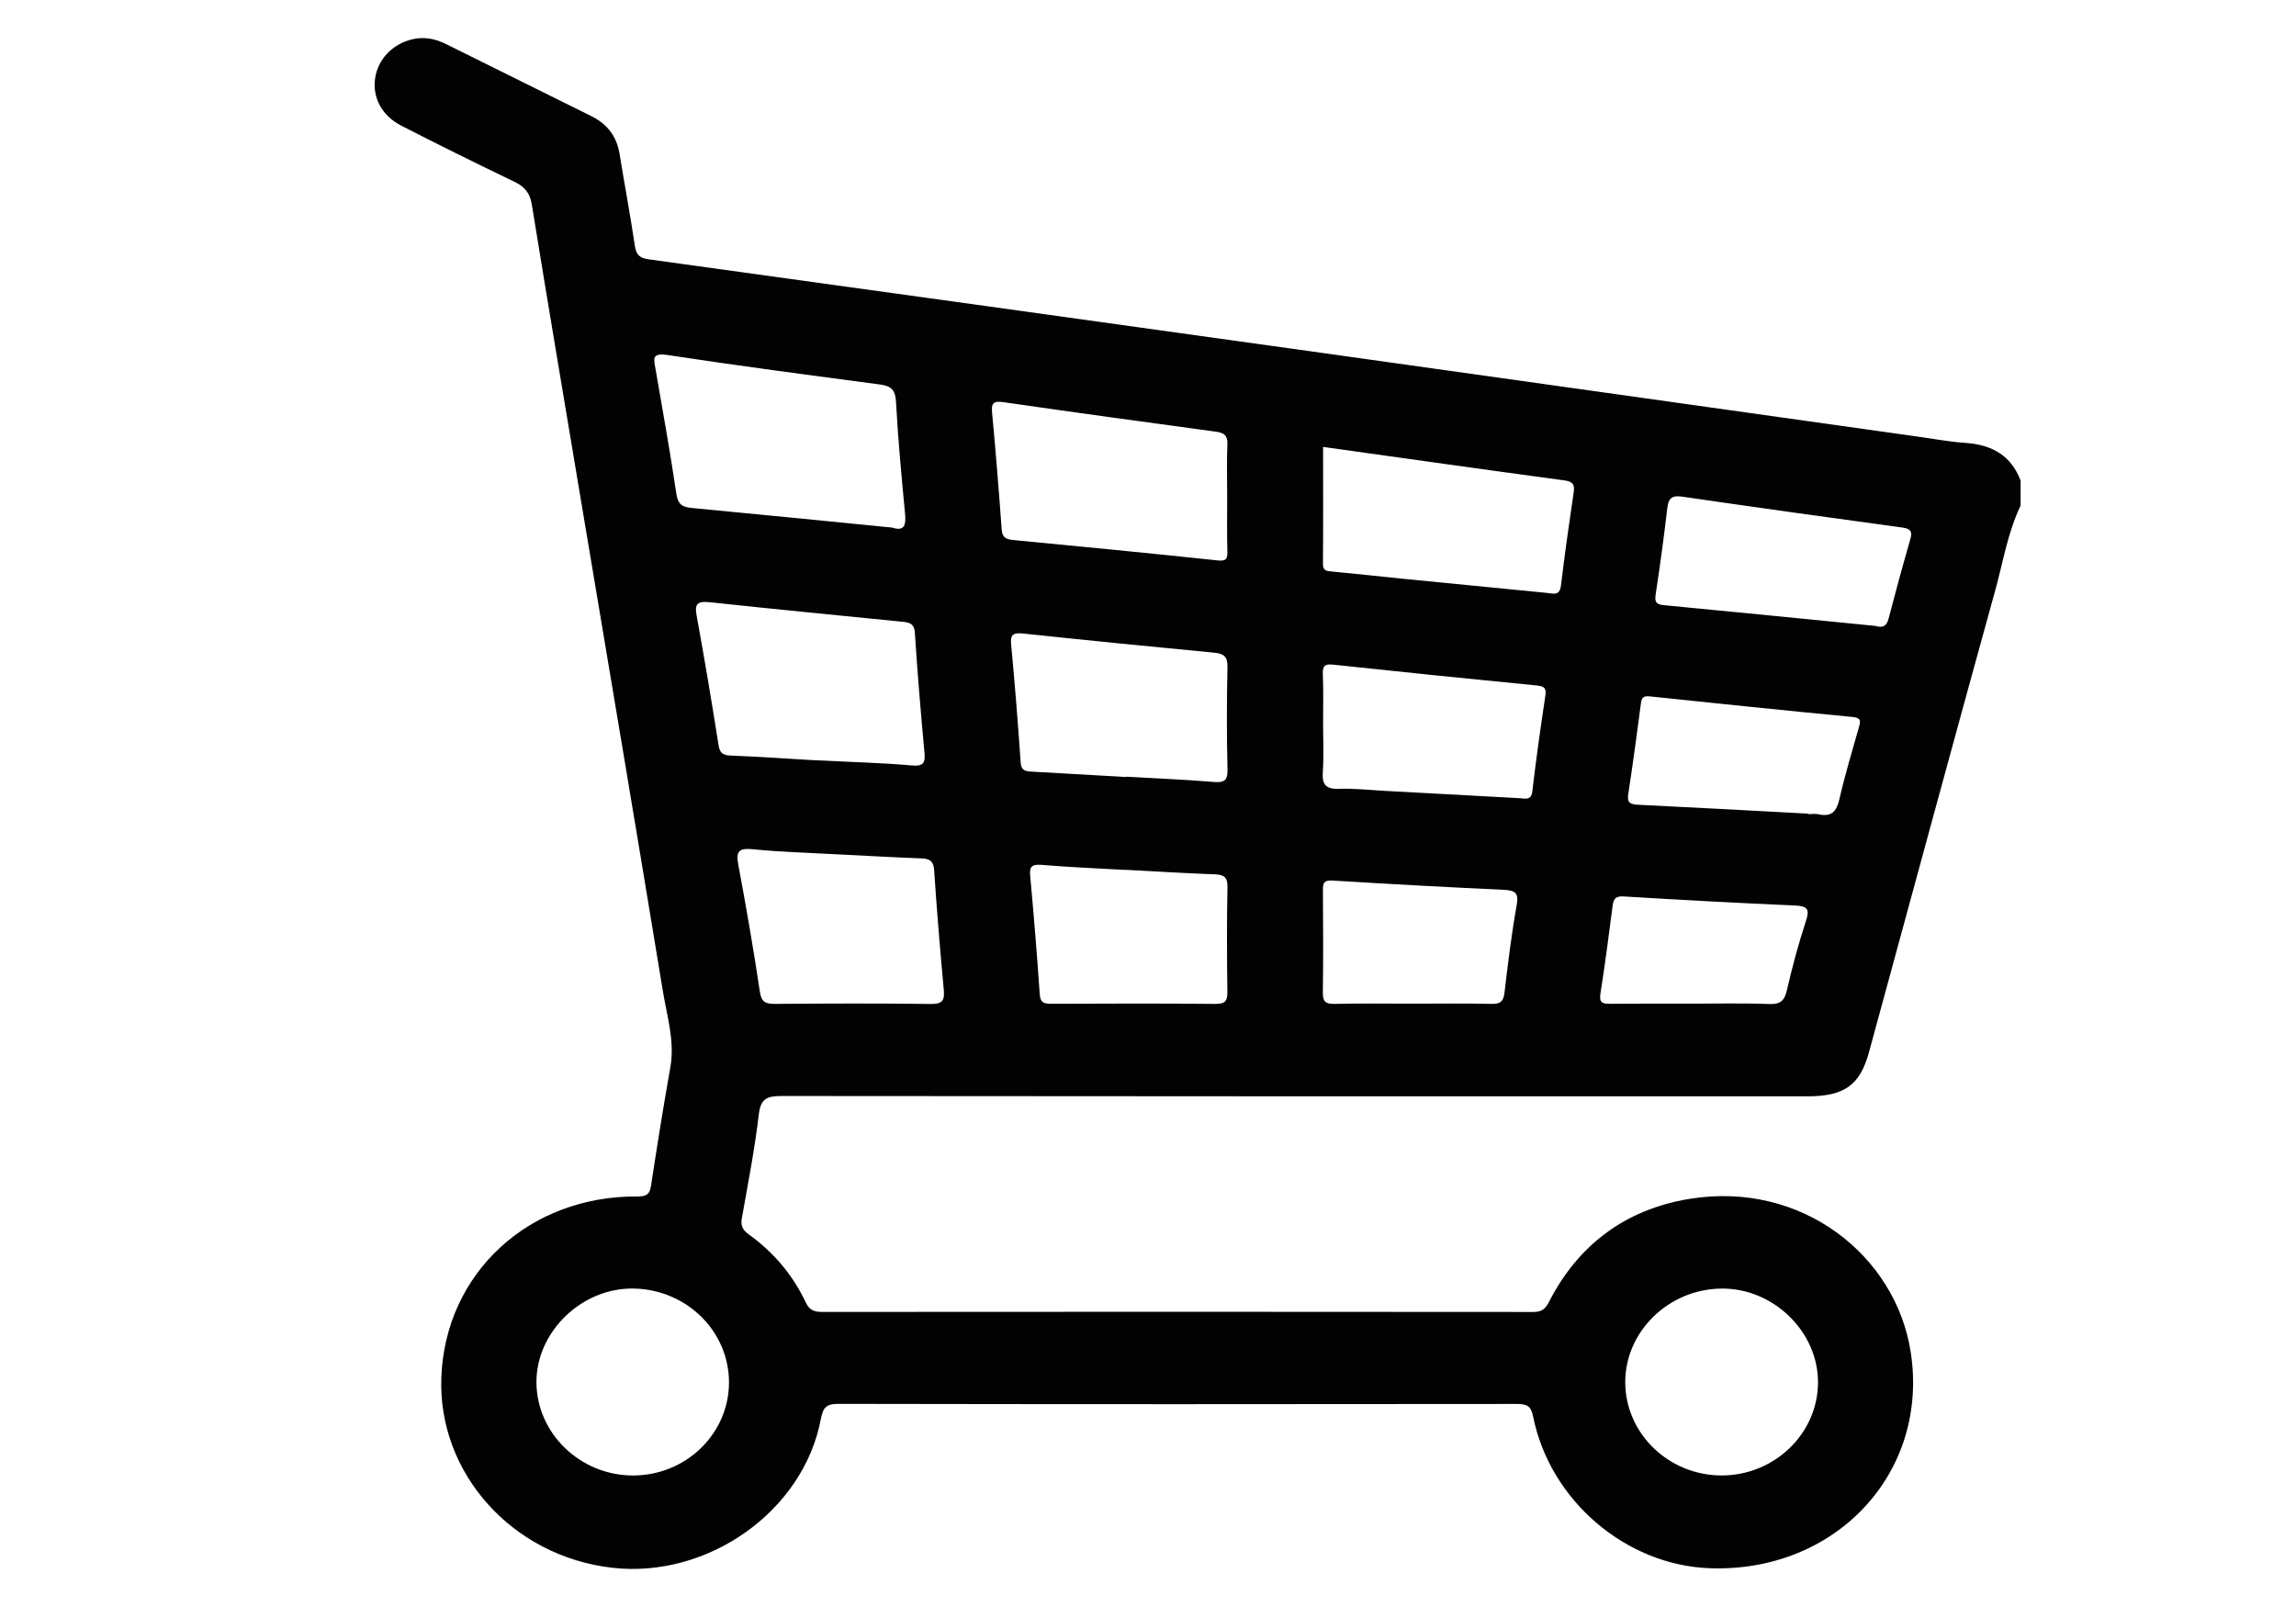 <?xml version="1.0" encoding="utf-8"?>
<!-- Generator: Adobe Illustrator 16.0.0, SVG Export Plug-In . SVG Version: 6.00 Build 0)  -->
<!DOCTYPE svg PUBLIC "-//W3C//DTD SVG 1.1//EN" "http://www.w3.org/Graphics/SVG/1.1/DTD/svg11.dtd">
<svg version="1.1" id="Uploaded_to_svgrepo.com" xmlns="http://www.w3.org/2000/svg" xmlns:xlink="http://www.w3.org/1999/xlink"
	 x="0px" y="0px" width="70px" height="49px" viewBox="65.333 174 70 49" enable-background="new 65.333 174 70 49"
	 xml:space="preserve">
<g>
	<path fill-rule="evenodd" clip-rule="evenodd" fill="#020202" d="M126.937,189.415c-0.391,0.817-0.531,1.706-0.768,2.565
		c-1.299,4.699-2.572,9.402-3.855,14.104c-0.273,1.004-0.75,1.345-1.877,1.345c-10.422,0-20.842,0.002-31.261-0.01
		c-0.443,0-0.65,0.064-0.708,0.556c-0.125,1.065-0.332,2.125-0.52,3.184c-0.039,0.224,0.039,0.354,0.211,0.478
		c0.762,0.548,1.347,1.241,1.74,2.076c0.102,0.219,0.239,0.29,0.487,0.29c7.234-0.006,14.47-0.006,21.704,0.001
		c0.26,0,0.365-0.107,0.469-0.31c0.889-1.732,2.32-2.814,4.273-3.137c3.434-0.565,6.305,1.732,6.756,4.679
		c0.564,3.69-2.303,6.729-6.143,6.581c-2.549-0.098-4.855-2.065-5.369-4.618c-0.068-0.336-0.193-0.39-0.5-0.39
		c-6.893,0.008-13.785,0.01-20.678-0.003c-0.382-0.001-0.473,0.118-0.54,0.466c-0.53,2.807-3.445,4.869-6.365,4.531
		c-3.04-0.35-5.31-2.878-5.205-5.795c0.114-3.185,2.671-5.553,5.984-5.526c0.276,0.002,0.369-0.071,0.409-0.325
		c0.184-1.203,0.374-2.407,0.589-3.607c0.142-0.806-0.104-1.569-0.23-2.343c-0.794-4.841-1.612-9.676-2.422-14.516
		c-0.527-3.151-1.06-6.304-1.572-9.459c-0.058-0.352-0.219-0.542-0.539-0.695c-1.153-0.553-2.299-1.12-3.436-1.703
		c-0.601-0.308-0.887-0.866-0.801-1.449c0.084-0.575,0.525-1.04,1.123-1.185c0.368-0.089,0.713-0.02,1.041,0.145
		c1.479,0.732,2.957,1.466,4.436,2.2c0.482,0.241,0.766,0.617,0.852,1.145c0.151,0.936,0.328,1.87,0.467,2.809
		c0.041,0.271,0.146,0.37,0.421,0.408c6.879,0.951,13.758,1.906,20.635,2.868c6.004,0.841,12.01,1.688,18.016,2.532
		c0.5,0.07,0.998,0.164,1.502,0.198c0.811,0.056,1.389,0.394,1.674,1.15C126.937,188.908,126.937,189.16,126.937,189.415z
		 M92.528,190.086c0.391,0.129,0.43-0.088,0.397-0.435c-0.107-1.133-0.215-2.266-0.275-3.4c-0.019-0.36-0.145-0.482-0.49-0.527
		c-2.161-0.287-4.322-0.571-6.478-0.899c-0.48-0.073-0.418,0.116-0.367,0.407c0.221,1.276,0.45,2.552,0.64,3.832
		c0.047,0.302,0.166,0.396,0.452,0.423C88.433,189.68,90.458,189.882,92.528,190.086z M90.063,197.175
		c1.296,0.065,2.179,0.085,3.055,0.164c0.382,0.035,0.429-0.083,0.399-0.402c-0.113-1.213-0.213-2.428-0.292-3.643
		c-0.019-0.3-0.191-0.319-0.41-0.339c-1.947-0.195-3.895-0.382-5.839-0.592c-0.385-0.041-0.472,0.049-0.403,0.415
		c0.239,1.306,0.458,2.617,0.665,3.929c0.038,0.232,0.107,0.319,0.358,0.33C88.558,197.078,89.519,197.143,90.063,197.175z
		 M102.747,189.168c0-0.537-0.017-1.076,0.006-1.612c0.013-0.262-0.082-0.356-0.339-0.392c-2.162-0.293-4.322-0.588-6.479-0.9
		c-0.324-0.048-0.381,0.03-0.355,0.324c0.111,1.181,0.206,2.362,0.291,3.543c0.017,0.246,0.112,0.312,0.351,0.335
		c2.077,0.197,4.15,0.402,6.225,0.621c0.248,0.027,0.313-0.026,0.306-0.259C102.738,190.275,102.747,189.721,102.747,189.168z
		 M105.671,187.627c0,1.201,0.006,2.382-0.004,3.566c-0.002,0.207,0.105,0.219,0.266,0.233c0.729,0.068,1.459,0.15,2.188,0.223
		c1.459,0.145,2.916,0.289,4.377,0.43c0.18,0.018,0.385,0.1,0.424-0.217c0.113-0.956,0.252-1.911,0.391-2.864
		c0.035-0.244-0.047-0.318-0.301-0.352C110.577,188.317,108.146,187.974,105.671,187.627z M90.74,200.044
		c-0.813-0.045-1.632-0.066-2.441-0.148c-0.422-0.043-0.536,0.042-0.459,0.461c0.241,1.288,0.466,2.582,0.659,3.88
		c0.048,0.32,0.174,0.374,0.466,0.373c1.582-0.012,3.166-0.019,4.748,0.003c0.379,0.005,0.419-0.132,0.393-0.438
		c-0.111-1.213-0.213-2.428-0.293-3.642c-0.019-0.271-0.125-0.35-0.384-0.359C92.533,200.139,91.637,200.089,90.74,200.044z
		 M87.558,216.164c0.008-1.561-1.282-2.84-2.897-2.874c-1.583-0.033-2.981,1.313-2.973,2.863c0.01,1.555,1.333,2.833,2.938,2.837
		C86.235,218.993,87.551,217.728,87.558,216.164z M117.815,218.989c1.609,0.004,2.934-1.267,2.945-2.826
		c0.01-1.56-1.367-2.896-2.957-2.872c-1.605,0.022-2.924,1.315-2.92,2.861C114.89,217.711,116.204,218.984,117.815,218.989z
		 M99.67,197.692c0-0.003,0.001-0.006,0.001-0.01c0.878,0.051,1.758,0.087,2.636,0.159c0.322,0.026,0.459-0.01,0.45-0.372
		c-0.026-1.045-0.024-2.088-0.001-3.131c0.006-0.308-0.098-0.406-0.397-0.436c-1.945-0.186-3.891-0.379-5.834-0.585
		c-0.304-0.031-0.395,0.033-0.364,0.34c0.112,1.196,0.209,2.393,0.29,3.593c0.018,0.25,0.145,0.268,0.34,0.278
		C97.751,197.58,98.71,197.637,99.67,197.692z M99.645,200.522c0,0.001,0,0.003,0,0.003c-0.846-0.047-1.693-0.081-2.538-0.152
		c-0.313-0.027-0.395,0.043-0.365,0.346c0.11,1.197,0.209,2.394,0.29,3.593c0.017,0.267,0.132,0.296,0.36,0.295
		c1.664-0.007,3.327-0.013,4.991,0.004c0.314,0.004,0.375-0.101,0.37-0.378c-0.014-1.06-0.019-2.119,0.003-3.178
		c0.004-0.289-0.083-0.383-0.377-0.395C101.468,200.628,100.557,200.569,99.645,200.522z M105.671,196.105
		c0,0.474,0.025,0.949-0.008,1.422c-0.027,0.379,0.072,0.541,0.492,0.525c0.455-0.015,0.912,0.035,1.367,0.061
		c1.383,0.074,2.766,0.152,4.15,0.225c0.162,0.009,0.346,0.078,0.379-0.212c0.113-0.972,0.25-1.943,0.396-2.911
		c0.035-0.233-0.029-0.29-0.264-0.314c-2.074-0.202-4.146-0.415-6.219-0.636c-0.246-0.025-0.307,0.047-0.301,0.276
		C105.685,195.063,105.671,195.584,105.671,196.105z M122.501,193.084c0.246,0.074,0.355-0.004,0.41-0.22
		c0.213-0.81,0.43-1.619,0.664-2.424c0.076-0.261-0.018-0.324-0.268-0.358c-2.227-0.303-4.453-0.613-6.678-0.937
		c-0.316-0.047-0.428,0.038-0.463,0.341c-0.102,0.88-0.221,1.759-0.355,2.634c-0.031,0.222-0.004,0.308,0.246,0.332
		C118.216,192.658,120.372,192.874,122.501,193.084z M108.415,204.603c0.797,0,1.596-0.012,2.396,0.007
		c0.27,0.006,0.357-0.078,0.389-0.332c0.107-0.893,0.213-1.788,0.373-2.674c0.066-0.371-0.033-0.454-0.393-0.472
		c-1.742-0.081-3.482-0.175-5.221-0.283c-0.264-0.016-0.295,0.078-0.293,0.289c0.008,1.041,0.012,2.085-0.002,3.127
		c-0.004,0.269,0.076,0.351,0.355,0.345C106.817,204.591,107.616,204.603,108.415,204.603z M120.47,198.81c0,0.004,0,0.009,0,0.015
		c0.098,0,0.199-0.019,0.293,0.002c0.41,0.093,0.564-0.083,0.65-0.463c0.168-0.739,0.391-1.467,0.596-2.198
		c0.049-0.171,0.07-0.278-0.189-0.304c-2.061-0.197-4.123-0.411-6.182-0.627c-0.186-0.019-0.254,0.021-0.277,0.212
		c-0.119,0.924-0.246,1.85-0.387,2.771c-0.041,0.269,0.072,0.31,0.314,0.321C117.017,198.622,118.743,198.717,120.47,198.81z
		 M116.872,204.603c0.801,0,1.598-0.02,2.396,0.011c0.354,0.014,0.471-0.107,0.545-0.426c0.162-0.708,0.352-1.411,0.578-2.102
		c0.117-0.355,0.061-0.458-0.332-0.476c-1.742-0.075-3.484-0.171-5.225-0.276c-0.291-0.018-0.314,0.122-0.342,0.33
		c-0.113,0.878-0.227,1.756-0.365,2.629c-0.043,0.273,0.049,0.318,0.297,0.314C115.241,204.598,116.056,204.603,116.872,204.603z"/>
</g>
</svg>
